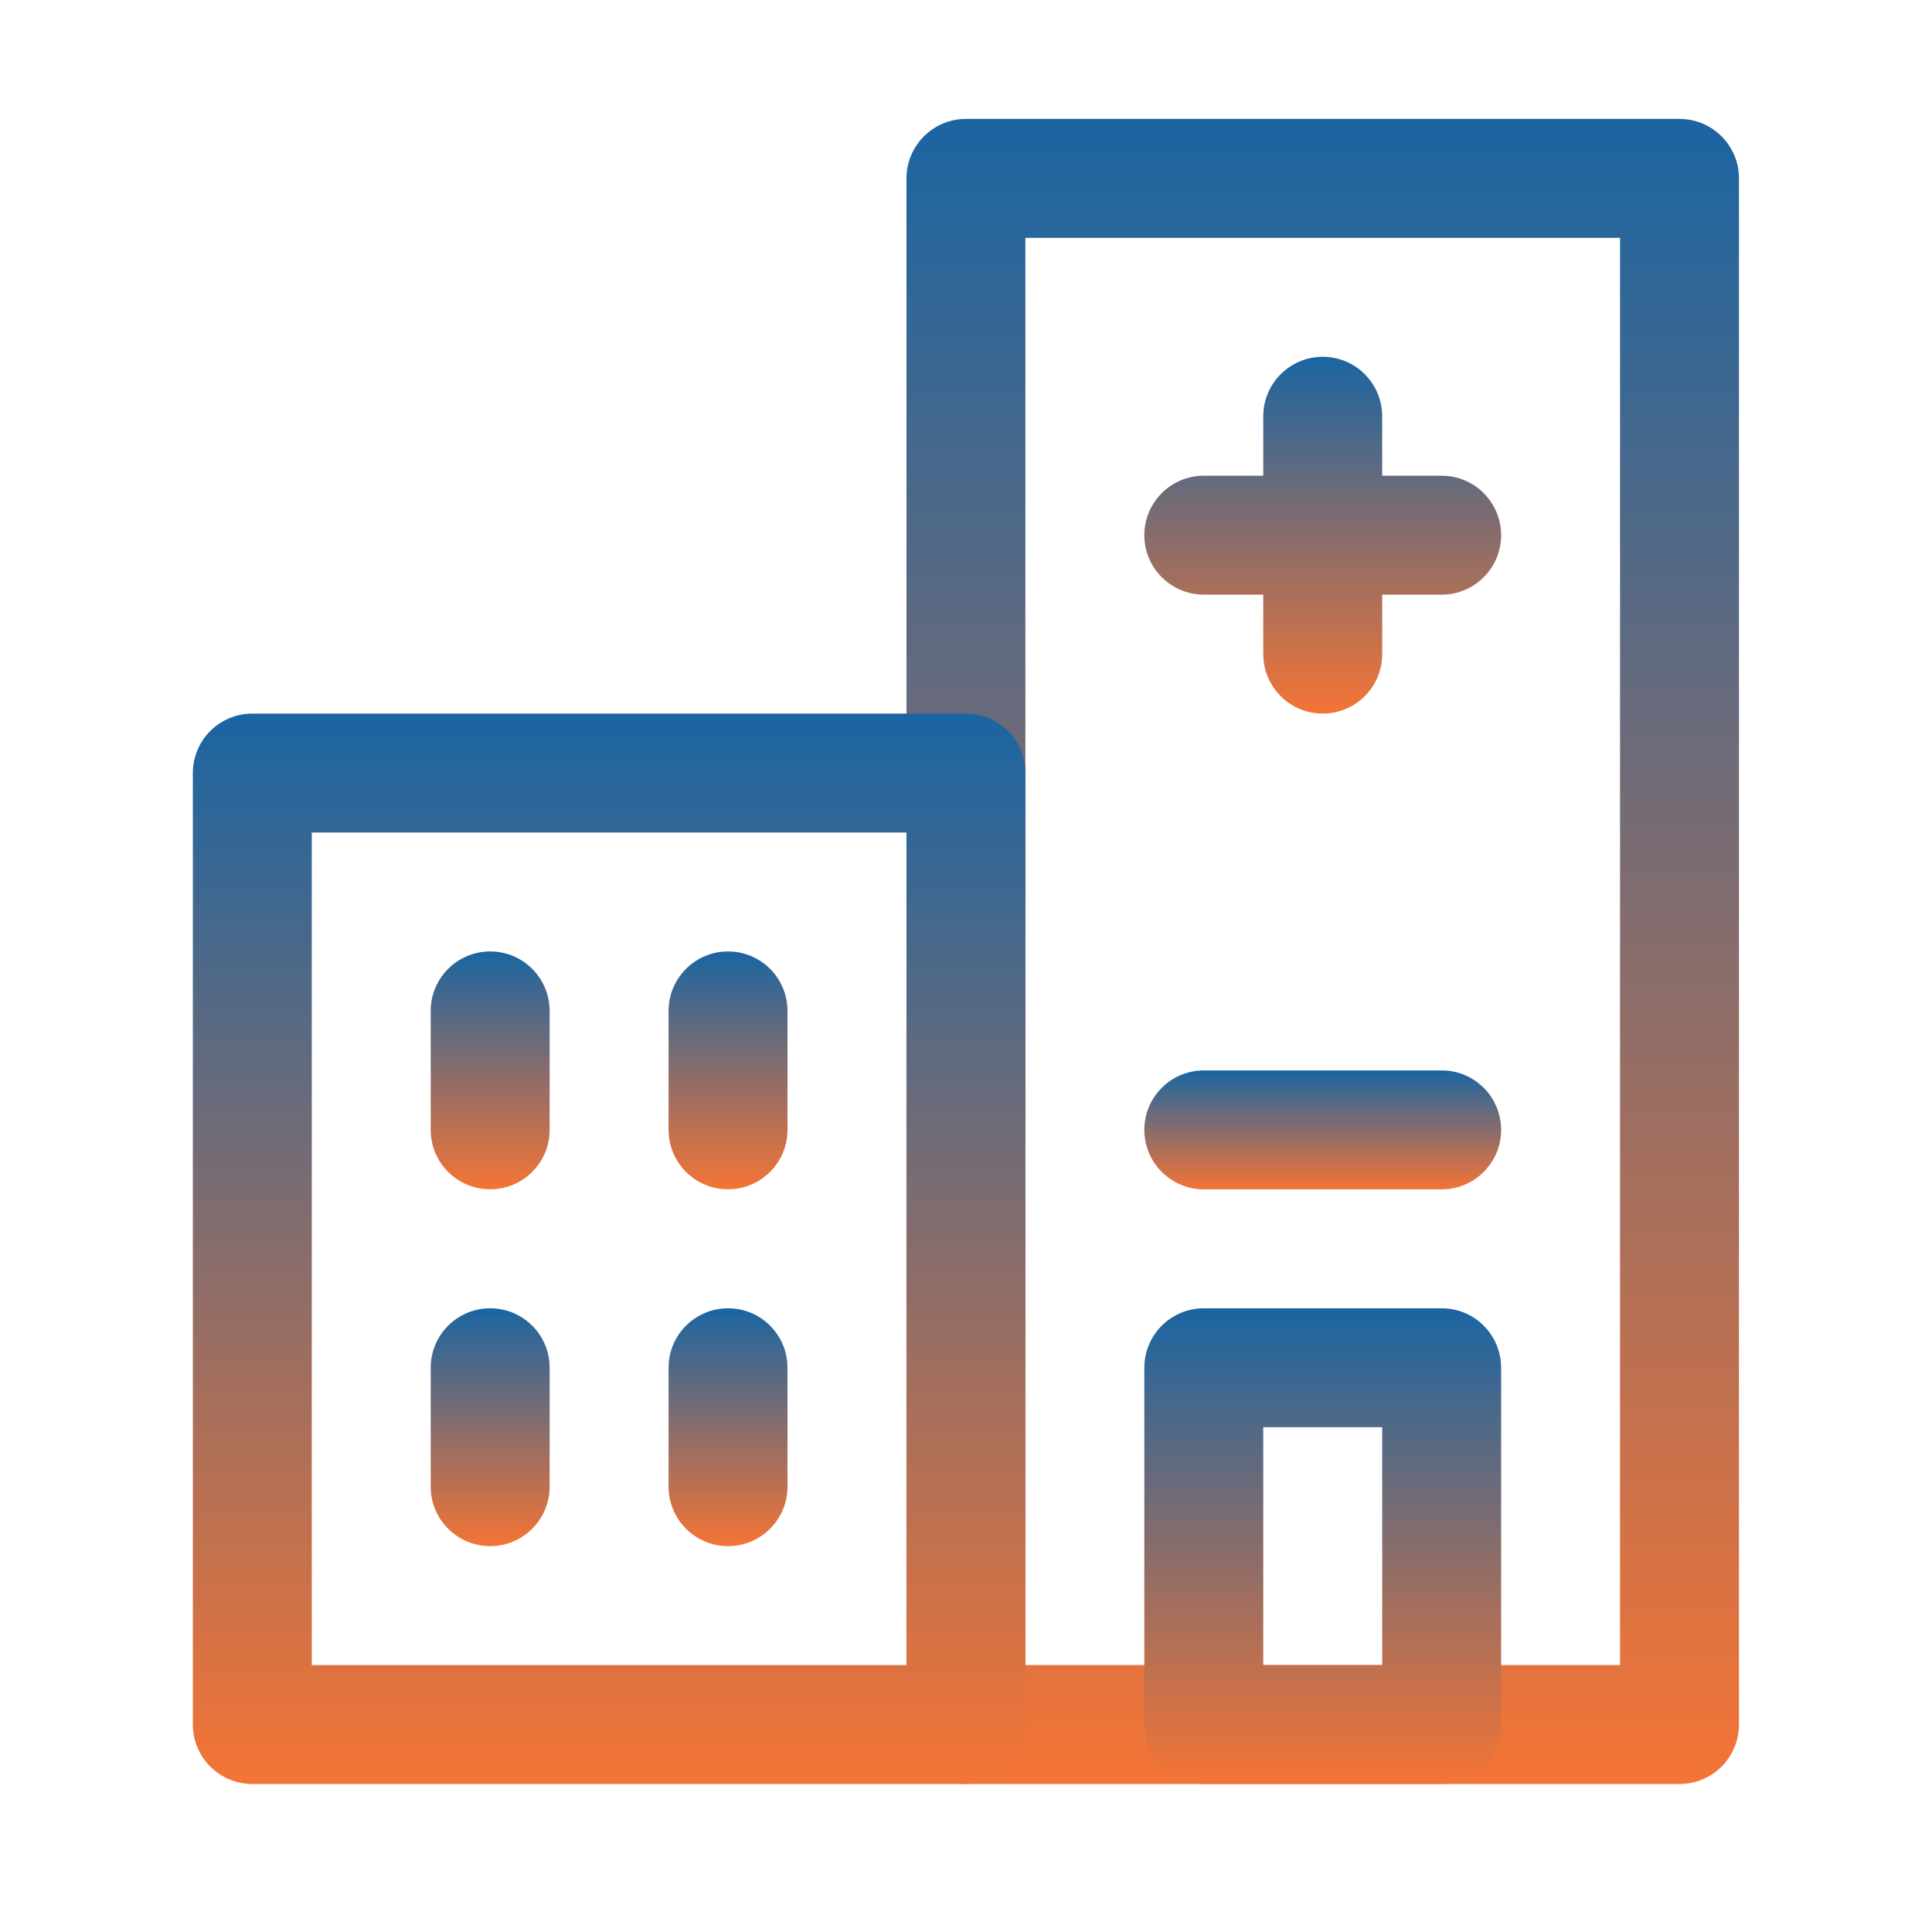 <svg width="43" height="43" viewBox="0 0 43 43" fill="none" xmlns="http://www.w3.org/2000/svg">
<path d="M37.381 39.706H21.498C20.768 39.706 20.175 39.113 20.175 38.382V3.97C20.175 3.24 20.768 2.647 21.498 2.647H37.381C38.112 2.647 38.704 3.24 38.704 3.97V38.382C38.704 39.113 38.112 39.706 37.381 39.706ZM22.822 37.059H36.057V5.294H22.822V37.059Z" fill="url(#paint0_linear_0_309)"/>
<path d="M32.087 39.706H26.793C26.062 39.706 25.469 39.113 25.469 38.382V30.441C25.469 29.71 26.062 29.118 26.793 29.118H32.087C32.818 29.118 33.41 29.71 33.41 30.441V38.382C33.41 39.113 32.818 39.706 32.087 39.706ZM28.116 37.059H30.763V31.765H28.116V37.059Z" fill="url(#paint1_linear_0_309)"/>
<path d="M21.498 39.706H5.616C4.885 39.706 4.292 39.113 4.292 38.382V17.206C4.292 16.475 4.885 15.882 5.616 15.882H21.498C22.229 15.882 22.822 16.475 22.822 17.206V38.382C22.822 39.113 22.229 39.706 21.498 39.706ZM6.939 37.059H20.175V18.529H6.939V37.059Z" fill="url(#paint2_linear_0_309)"/>
<path d="M32.087 10.588H30.763V9.264C30.763 8.534 30.171 7.941 29.44 7.941C28.709 7.941 28.116 8.534 28.116 9.264V10.588H26.793C26.062 10.588 25.469 11.181 25.469 11.912C25.469 12.642 26.062 13.235 26.793 13.235H28.116V14.559C28.116 15.289 28.709 15.882 29.44 15.882C30.171 15.882 30.763 15.289 30.763 14.559V13.235H32.087C32.818 13.235 33.41 12.642 33.41 11.912C33.41 11.181 32.818 10.588 32.087 10.588Z" fill="url(#paint3_linear_0_309)"/>
<path d="M10.91 26.47C10.179 26.47 9.586 25.878 9.586 25.147V22.5C9.586 21.769 10.179 21.176 10.91 21.176C11.641 21.176 12.233 21.769 12.233 22.5V25.147C12.233 25.878 11.641 26.47 10.91 26.47Z" fill="url(#paint4_linear_0_309)"/>
<path d="M10.91 34.412C10.179 34.412 9.586 33.819 9.586 33.088V30.441C9.586 29.71 10.179 29.118 10.91 29.118C11.641 29.118 12.233 29.71 12.233 30.441V33.088C12.233 33.819 11.641 34.412 10.91 34.412Z" fill="url(#paint5_linear_0_309)"/>
<path d="M16.204 26.47C15.473 26.47 14.88 25.878 14.88 25.147V22.5C14.88 21.769 15.473 21.176 16.204 21.176C16.935 21.176 17.527 21.769 17.527 22.5V25.147C17.527 25.878 16.935 26.47 16.204 26.47Z" fill="url(#paint6_linear_0_309)"/>
<path d="M16.204 34.412C15.473 34.412 14.88 33.819 14.88 33.088V30.441C14.88 29.71 15.473 29.118 16.204 29.118C16.935 29.118 17.527 29.71 17.527 30.441V33.088C17.527 33.819 16.935 34.412 16.204 34.412Z" fill="url(#paint7_linear_0_309)"/>
<path d="M32.087 26.471H26.793C26.062 26.471 25.469 25.878 25.469 25.147C25.469 24.416 26.062 23.824 26.793 23.824H32.087C32.818 23.824 33.41 24.416 33.41 25.147C33.41 25.878 32.818 26.471 32.087 26.471Z" fill="url(#paint8_linear_0_309)"/>
<defs>
<linearGradient id="paint0_linear_0_309" x1="29.44" y1="2.647" x2="29.44" y2="39.706" gradientUnits="userSpaceOnUse">
<stop stop-color="#1A65A2"/>
<stop offset="1" stop-color="#F47435"/>
</linearGradient>
<linearGradient id="paint1_linear_0_309" x1="29.44" y1="29.118" x2="29.44" y2="39.706" gradientUnits="userSpaceOnUse">
<stop stop-color="#1A65A2"/>
<stop offset="1" stop-color="#F47435"/>
</linearGradient>
<linearGradient id="paint2_linear_0_309" x1="13.557" y1="15.882" x2="13.557" y2="39.706" gradientUnits="userSpaceOnUse">
<stop stop-color="#1A65A2"/>
<stop offset="1" stop-color="#F47435"/>
</linearGradient>
<linearGradient id="paint3_linear_0_309" x1="29.44" y1="7.941" x2="29.44" y2="15.882" gradientUnits="userSpaceOnUse">
<stop stop-color="#1A65A2"/>
<stop offset="1" stop-color="#F47435"/>
</linearGradient>
<linearGradient id="paint4_linear_0_309" x1="10.91" y1="21.176" x2="10.91" y2="26.47" gradientUnits="userSpaceOnUse">
<stop stop-color="#1A65A2"/>
<stop offset="1" stop-color="#F47435"/>
</linearGradient>
<linearGradient id="paint5_linear_0_309" x1="10.91" y1="29.118" x2="10.91" y2="34.412" gradientUnits="userSpaceOnUse">
<stop stop-color="#1A65A2"/>
<stop offset="1" stop-color="#F47435"/>
</linearGradient>
<linearGradient id="paint6_linear_0_309" x1="16.204" y1="21.176" x2="16.204" y2="26.47" gradientUnits="userSpaceOnUse">
<stop stop-color="#1A65A2"/>
<stop offset="1" stop-color="#F47435"/>
</linearGradient>
<linearGradient id="paint7_linear_0_309" x1="16.204" y1="29.118" x2="16.204" y2="34.412" gradientUnits="userSpaceOnUse">
<stop stop-color="#1A65A2"/>
<stop offset="1" stop-color="#F47435"/>
</linearGradient>
<linearGradient id="paint8_linear_0_309" x1="29.44" y1="23.824" x2="29.44" y2="26.471" gradientUnits="userSpaceOnUse">
<stop stop-color="#1A65A2"/>
<stop offset="1" stop-color="#F47435"/>
</linearGradient>
</defs>
</svg>
